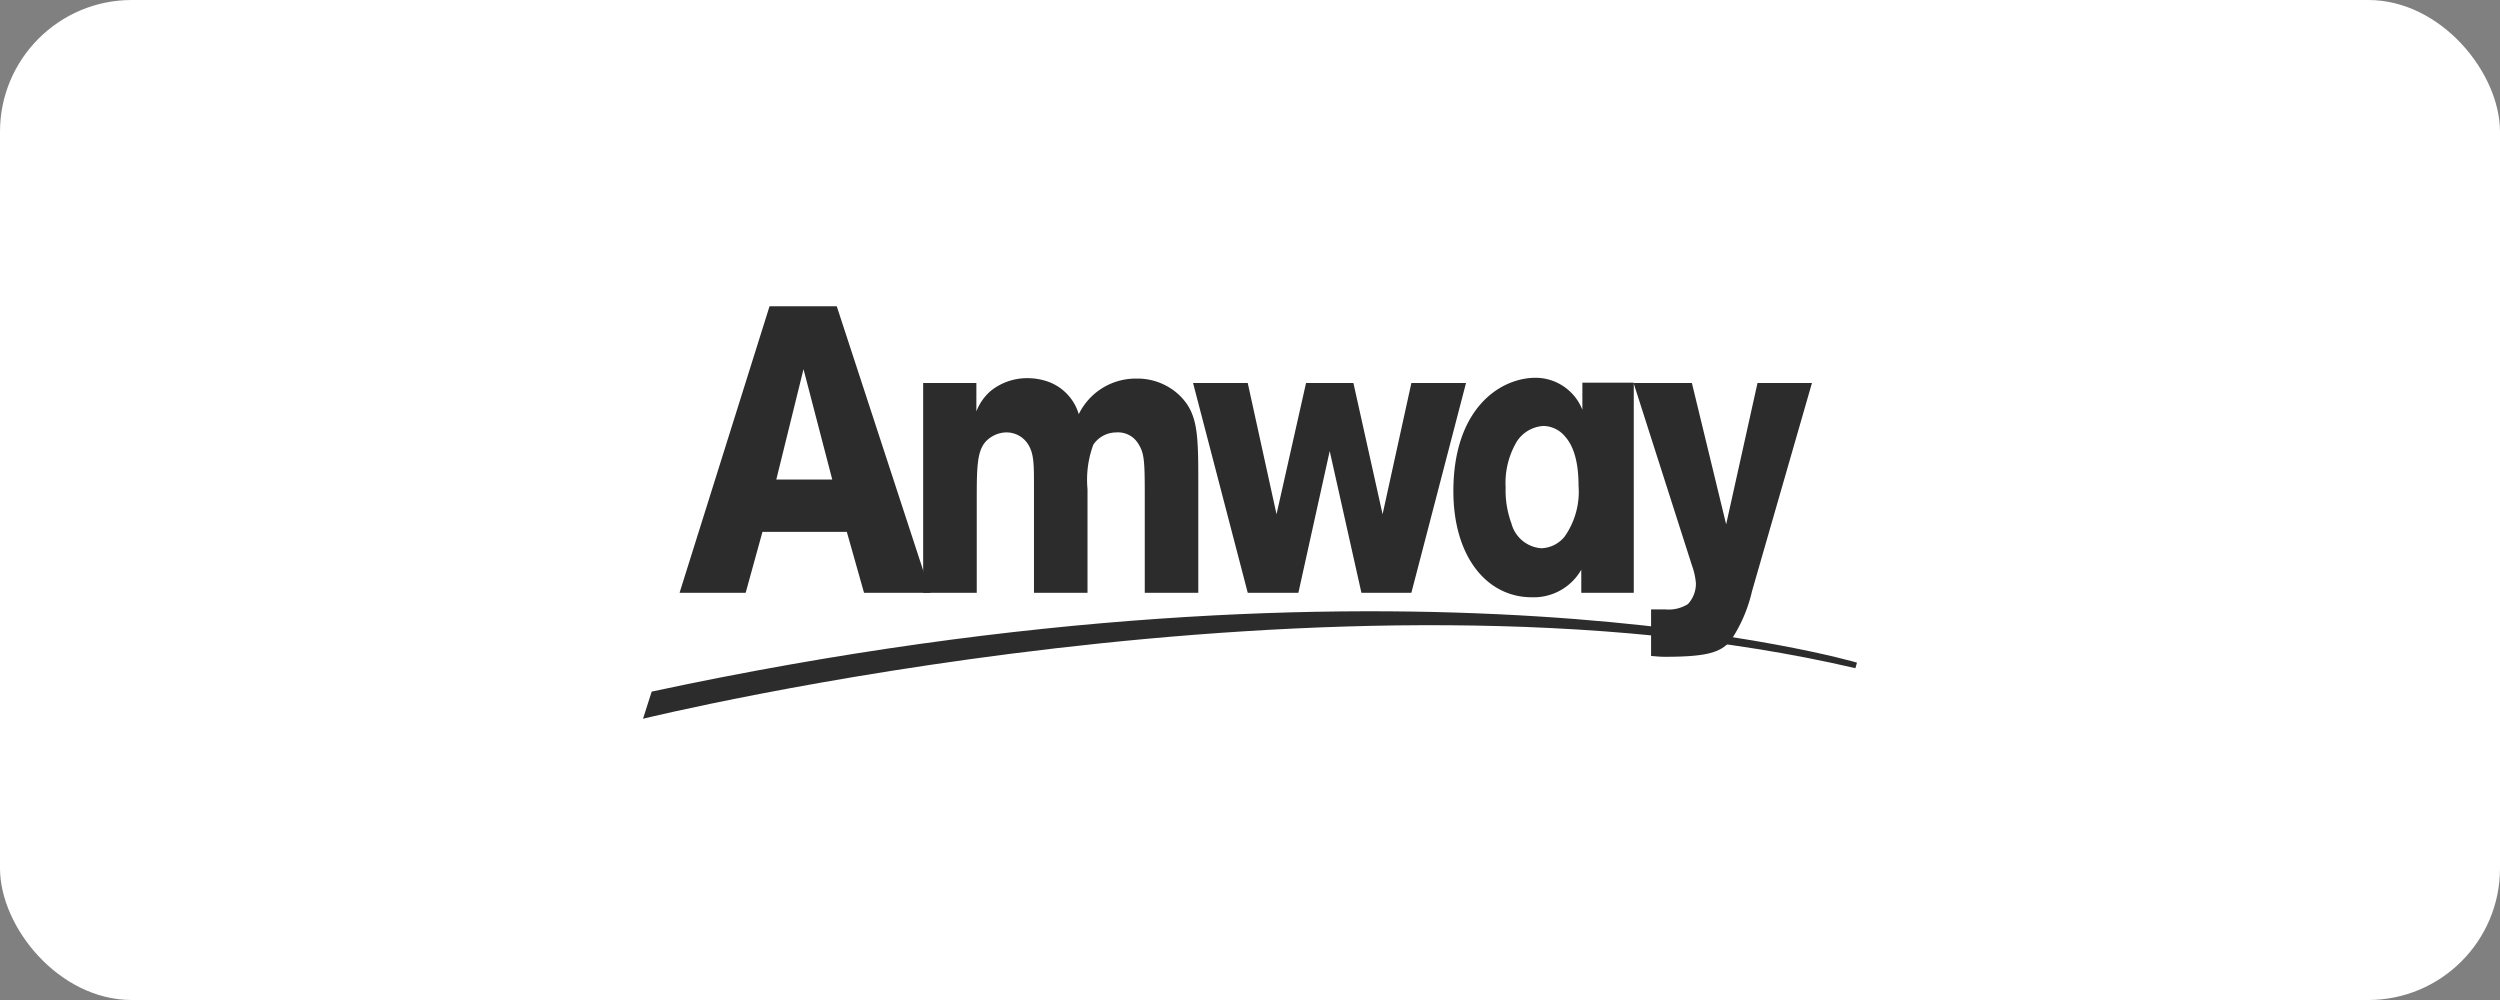 <svg xmlns="http://www.w3.org/2000/svg" viewBox="0 0 200 80"><rect x="0" y="0" width="200" height="80" fill="#808080" stroke="none"/><defs><style>.cls-1{fill:#fff;}.cls-2{fill:#2c2c2c;}</style></defs><g id="Layer_2" data-name="Layer 2"><g id="Arte"><rect class="cls-1" width="200" height="80" rx="10.541"/><path class="cls-2" d="M51.442,57.5s55.711-13.686,96.988-4.044l.128-.446s-36.017-10.636-96.424,2.319"/><path class="cls-2" d="M78.11,30.642V32.911a4.111,4.111,0,0,1,1.166-1.653,4.639,4.639,0,0,1,2.946-1.005,4.984,4.984,0,0,1,1.659.293,3.952,3.952,0,0,1,2.421,2.59,5.06,5.06,0,0,1,4.606-2.849,4.869,4.869,0,0,1,3.44,1.328c1.457,1.425,1.515,2.978,1.515,6.867V47.423H91.581V39.486c0-2.69-.058-3.24-.496-3.951a1.891,1.891,0,0,0-1.78-.941,2.222,2.222,0,0,0-1.836.973,8.063,8.063,0,0,0-.468,3.563v8.293H82.718V38.968c0-1.814,0-2.624-.438-3.37a2.042,2.042,0,0,0-1.749-1.005,2.271,2.271,0,0,0-1.109.293c-1.254.712-1.282,1.943-1.282,5.118V47.423h-4.287V30.642"/><polyline class="cls-2" points="112.91 30.642 117.281 30.642 112.91 47.422 108.913 47.422 106.377 36.086 103.871 47.422 99.819 47.422 95.445 30.642 99.819 30.642 102.122 41.139 104.483 30.642 108.273 30.642 110.607 41.139"/><path class="cls-2" d="M126.503,47.422h4.199V30.611h-4.112v2.17a4.037,4.037,0,0,0-3.731-2.559c-2.856,0-6.589,2.462-6.589,9.071,0,5.248,2.681,8.488,6.268,8.488a4.378,4.378,0,0,0,3.964-2.204m-.22-6.739a6.249,6.249,0,0,1-1.108,4.083,2.499,2.499,0,0,1-1.866.939,2.666,2.666,0,0,1-2.391-1.977,7.636,7.636,0,0,1-.466-2.883,6.478,6.478,0,0,1,.904-3.693,2.731,2.731,0,0,1,2.129-1.23,2.303,2.303,0,0,1,1.72.841C125.758,35.535,126.283,36.668,126.283,38.838Z"/><path class="cls-2" d="M140.6,30.642h4.356l-4.794,16.651a11.837,11.837,0,0,1-1.749,4.018c-.788.842-1.721,1.232-5.19,1.232-.496,0-.699-.034-1.137-.066V48.752h1.137a2.915,2.915,0,0,0,1.807-.421,2.397,2.397,0,0,0,.642-1.686,5.592,5.592,0,0,0-.321-1.425l-4.665-14.578h4.665l2.741,11.305"/><path class="cls-2" d="M61.564,24.5,54.365,47.422H59.653l1.343-4.87H67.747l1.375,4.87h5.317L66.94,24.5m-2.659,5.034,2.3,8.831H62.103Z"/></g></g></svg>